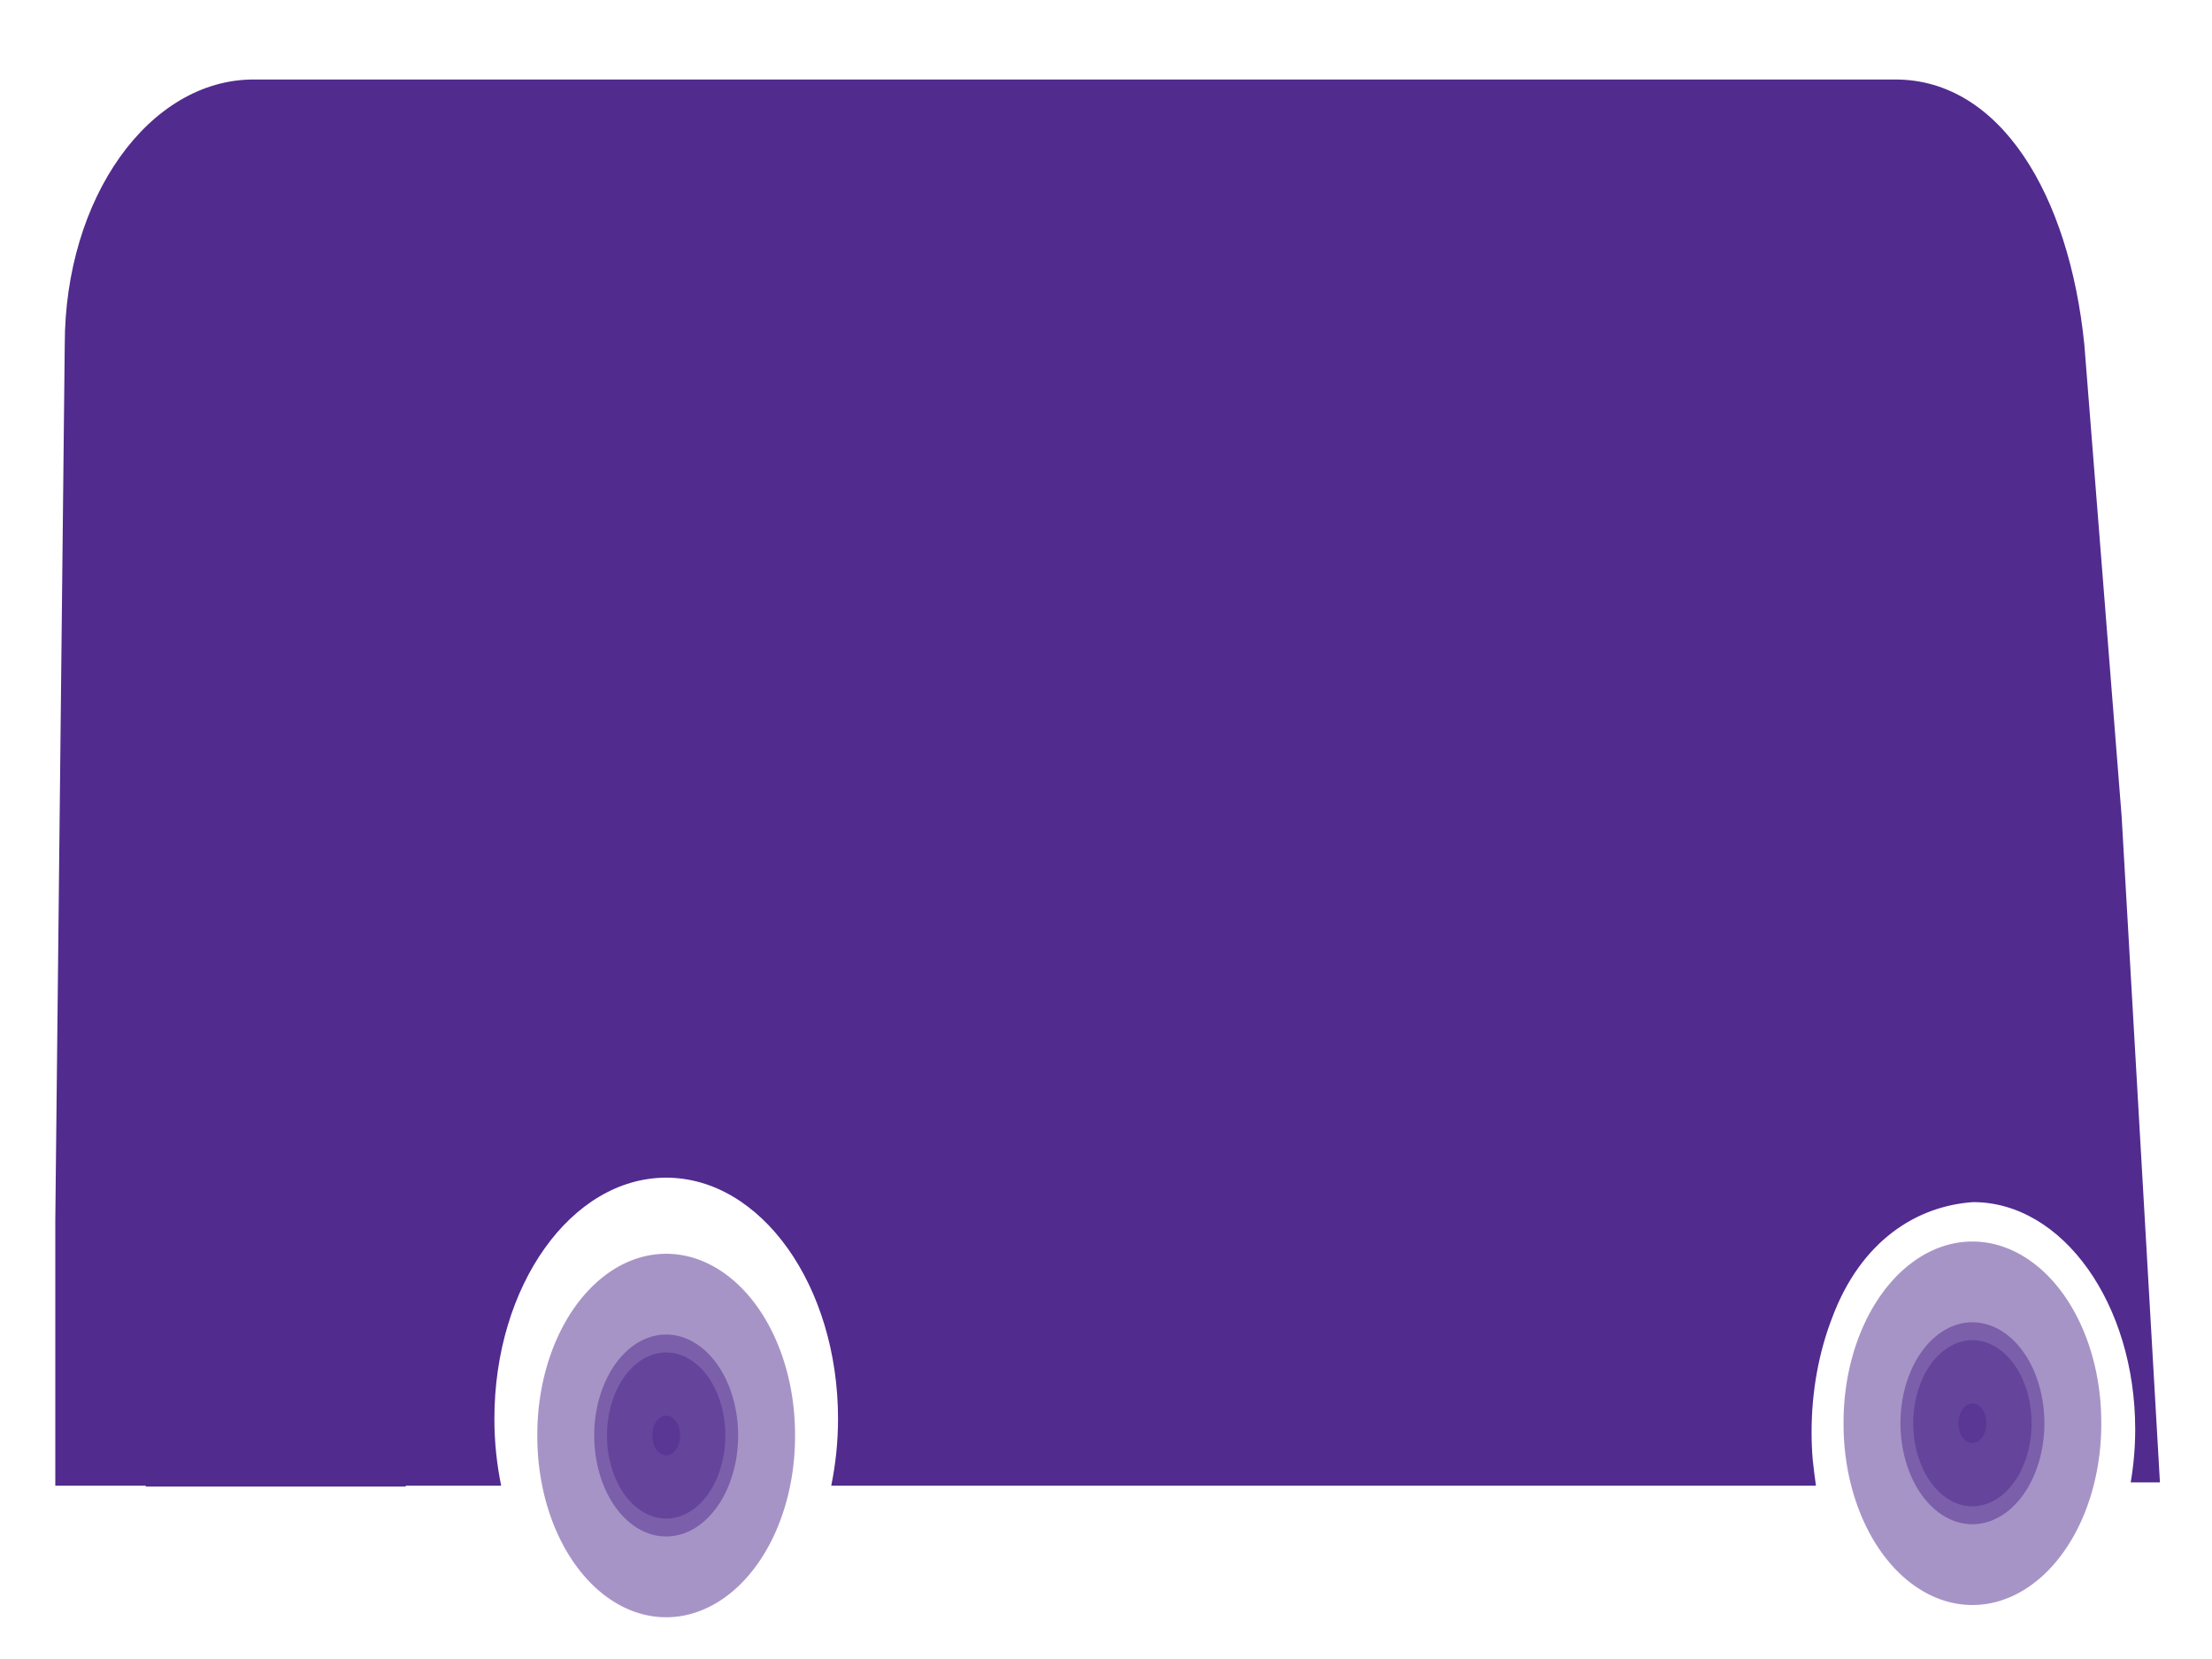 <?xml version="1.0"?><svg width="640" height="480" xmlns="http://www.w3.org/2000/svg">
 <title>Double Decker Bus</title>
 <g>
  <title>Layer 1</title>
  <g id="layer2" display="inline">
   <path stroke-width="0" d="m73.412,23c-30.292,0 -54.678,34.218 -54.678,76.722l-2.734,253.422l0,76.722l54.678,0l74.328,0c-1.266,-6.153 -1.965,-12.636 -1.965,-19.36c0,-38.522 22.248,-69.769 49.702,-69.769c27.454,0 49.723,31.247 49.723,69.769c0,6.724 -0.7,13.208 -1.965,19.36l284.904,0c-0.356,-2.524 -0.66,-5.068 -0.94,-7.612c-0.214,-2.585 -0.32,-5.219 -0.32,-7.882c0,-12.038 2.174,-23.355 6.002,-33.236c8.335,-22.186 24.408,-32.216 40.752,-33.326c25.884,0 46.882,29.434 46.882,65.753c0,5.28 -0.465,10.425 -1.303,15.344l8.458,0l-11.085,-192.764l-10.786,-136.421c-4.394,-43.532 -24.387,-76.722 -54.678,-76.722l-474.976,0l0,0z" id="rect2831" fill="#512b8e"/>
   <path stroke-width="0" d="m578.232,224.237l23.141,0c3.786,0 6.835,4.277 6.835,9.59l2.734,54.801c0,5.313 -3.048,9.59 -6.835,9.59l-25.875,0c-3.786,0 -6.835,-4.277 -6.835,-9.59l0,-54.801c0,-5.313 3.048,-9.59 6.835,-9.59z" id="rect2842" fill="#512b8e"/>
   <rect stroke-width="0" id="rect2844" width="86.9" height="55.486" x="150.081" y="245.473" rx="10" ry="10" fill="#512b8e"/>
   <rect stroke-width="0" ry="10" rx="10" y="244.103" x="336.085" height="55.486" width="86.9" id="rect2846" fill="#512b8e"/>
   <rect stroke-width="0" id="rect2848" width="86.9" height="55.486" x="149.104" y="62.573" rx="10" ry="10" fill="#512b8e"/>
   <rect stroke-width="0" id="rect2850" width="13.67" height="30.826" x="374.165" y="366.036" rx="10" ry="10" fill="#512b8e"/>
   <path stroke-width="0" id="path2852" d="m408.5,401.413a4.488,6.297 0 1 1-8.975,0a4.488,6.297 0 1 18.975,0z" stroke="#ff5555" fill="#512b8e"/>
   <g id="g3777">
    <path stroke-width="0" id="rect2854" d="m427.903,262.156l0,28.321c0,5.313 3.048,9.59 6.835,9.59l73.239,0c3.786,0 6.835,-4.277 6.835,-9.59l0,-28.321l-86.909,0z" fill="#512b8e"/>
    <path stroke-width="0" id="rect2859" d="m436.062,246.782c-2.651,0 -4.784,2.994 -4.784,6.713l0,5.275l80.779,0l0,-5.275c0,-3.719 -2.134,-6.713 -4.784,-6.713l-71.21,0z" fill="#512b8e"/>
    <rect stroke-width="0" y="240.477" x="425.07" height="21.797" width="90.79" id="rect2864" stroke="#000000" fill="#512b8e"/>
   </g>
   <g id="g3761">
    <path stroke-width="0" d="m243.561,264.094l0,28.321c0,5.313 3.048,9.59 6.835,9.59l73.239,0c3.786,0 6.835,-4.277 6.835,-9.59l0,-28.321l-86.909,0z" id="path2873" fill="#512b8e"/>
    <path stroke-width="0" d="m251.72,248.72c-2.651,0 -4.784,2.994 -4.784,6.713l0,5.275l80.779,0l0,-5.275c0,-3.719 -2.134,-6.713 -4.784,-6.713l-71.21,0z" id="path2875" fill="#512b8e"/>
    <rect stroke-width="0" id="rect2877" width="90.79" height="21.797" x="240.728" y="242.415" stroke="#000000" fill="#512b8e"/>
   </g>
   <g id="g3745">
    <path stroke-width="0" id="path2881" d="m241.835,84.389l0,28.321c0,5.313 3.048,9.59 6.835,9.59l73.239,0c3.786,0 6.835,-4.277 6.835,-9.59l0,-28.321l-86.909,0z" fill="#512b8e"/>
    <path stroke-width="0" id="path2883" d="m249.994,69.014c-2.651,0 -4.784,2.994 -4.784,6.713l0,5.275l80.779,0l0,-5.275c0,-3.719 -2.134,-6.713 -4.784,-6.713l-71.21,0z" fill="#512b8e"/>
    <rect stroke-width="0" y="62.71" x="239.002" height="21.797" width="90.79" id="rect2885" stroke="#000000" fill="#512b8e"/>
   </g>
   <g id="g3753">
    <path stroke-width="0" d="m333.316,84.389l0,28.321c0,5.313 3.048,9.59 6.835,9.59l73.239,0c3.786,0 6.835,-4.277 6.835,-9.59l0,-28.321l-86.909,0z" id="path2889" fill="#512b8e"/>
    <path stroke-width="0" d="m341.475,69.014c-2.651,0 -4.784,2.994 -4.784,6.713l0,5.275l80.779,0l0,-5.275c0,-3.719 -2.134,-6.713 -4.784,-6.713l-71.21,0z" id="path2891" fill="#512b8e"/>
    <rect stroke-width="0" id="rect2893" width="90.79" height="21.797" x="330.483" y="62.71" stroke="#000000" fill="#512b8e"/>
   </g>
   <g id="g3769">
    <path stroke-width="0" id="path2897" d="m424.796,84.389l0,28.321c0,5.313 3.048,9.59 6.835,9.59l73.239,0c3.786,0 6.835,-4.277 6.835,-9.59l0,-28.321l-86.909,0z" fill="#512b8e"/>
    <path stroke-width="0" id="path2899" d="m432.955,69.014c-2.651,0 -4.784,2.994 -4.784,6.713l0,5.275l80.779,0l0,-5.275c0,-3.719 -2.134,-6.713 -4.784,-6.713l-71.21,0z" fill="#512b8e"/>
    <rect stroke-width="0" y="62.71" x="421.963" height="21.797" width="90.79" id="rect2901" stroke="#000000" fill="#512b8e"/>
   </g>
   <path d="m525.111,64.647l59.929,0c3.786,0 5.553,4.192 6.835,9.59l5.468,34.101c0,5.313 -1.681,9.59 -5.468,9.59l-66.764,0c-3.786,0 -6.835,-4.277 -6.835,-9.59l0,-34.101c0,-5.313 3.048,-9.59 6.835,-9.59z" id="rect2903" stroke-miterlimit="4" stroke-width="0" stroke="#000000" fill="#512b8e"/>
   <path d="m134.246,64.966c3.786,0 6.835,4.277 6.835,9.59l0,34.674c0,5.313 -3.048,9.59 -6.835,9.59l-72.868,0c-3.786,0 -5.454,-5.246 -5.454,-10.559c0,0 2.711,-24.481 13.67,-34.19c18.711,-16.577 48.283,-9.106 64.653,-9.106z" id="rect2906" stroke-miterlimit="4" stroke-width="0" stroke="#000000" fill="#512b8e"/>
   <g id="g2917">
    <path d="m230.027,415.339a37.283,52.313 0 1 1-74.565,0a37.283,52.313 0 1 174.565,0z" id="path2909" stroke-miterlimit="4" stroke-width="0" stroke="#000000" fill="#512b8e" opacity="0.5"/>
    <path id="path2911" d="m213.565,415.339a20.82,29.214 0 1 1-41.64,0a20.82,29.214 0 1 141.64,0z" stroke-miterlimit="4" stroke-width="0" stroke="#000000" fill="#512b8e" opacity="0.5"/>
    <path d="m209.869,415.339a17.124,24.028 0 1 1-34.249,0a17.124,24.028 0 1 134.249,0z" id="path2913" stroke-miterlimit="4" stroke-width="0" stroke="#000000" fill="#512b8e" opacity="0.5"/>
    <path id="path2915" d="m196.766,415.339a4.022,5.643 0 1 1-8.043,0a4.022,5.643 0 1 18.043,0z" stroke-miterlimit="4" stroke-width="0" stroke="#000000" fill="#512b8e" opacity="0.5"/>
   </g>
   <g id="g2923">
    <path id="path2925" d="m607.964,411.796a37.283,52.313 0 1 1-74.565,0a37.283,52.313 0 1 174.565,0z" stroke-miterlimit="4" stroke-width="0" stroke="#000000" fill="#512b8e" opacity="0.5"/>
    <path d="m591.502,411.796a20.82,29.214 0 1 1-41.64,0a20.82,29.214 0 1 141.64,0z" id="path2927" stroke-miterlimit="4" stroke-width="0" stroke="#000000" fill="#512b8e" opacity="0.5"/>
    <path id="path2929" d="m587.806,411.796a17.124,24.028 0 1 1-34.249,0a17.124,24.028 0 1 134.249,0z" stroke-miterlimit="4" stroke-width="0" stroke="#000000" fill="#512b8e" opacity="0.5"/>
    <path d="m574.703,411.797a4.022,5.643 0 1 1-8.043,0a4.022,5.643 0 1 18.043,0z" id="path2931" stroke-miterlimit="4" stroke-width="0" stroke="#000000" fill="#512b8e" opacity="0.5"/>
   </g>
   <path d="m456.182,386.41c-2.651,0 -4.784,2.994 -4.784,6.713l0,24.995l18.283,0l0,-24.995c0,-3.719 -2.134,-6.713 -4.784,-6.713l-8.714,0z" id="rect2936" stroke-miterlimit="4" stroke-width="0" stroke="#000000" fill="#512b8e"/>
   <path id="path3715" d="m456.929,389.127c-2.196,0 -3.965,2.481 -3.965,5.563l0,20.712l15.15,0l0,-20.712c0,-3.082 -1.768,-5.563 -3.965,-5.563l-7.221,0z" stroke-miterlimit="4" stroke-width="0" stroke="#000000" fill="#512b8e"/>
   <rect stroke-width="0" id="rect3717" width="18.185" height="23.291" x="500.974" y="370.488" rx="4" ry="4" stroke="#000000" fill="#512b8e"/>
   <rect stroke-width="0" ry="3.118" rx="3.118" y="373.057" x="502.98" height="18.153" width="14.174" id="rect3719" fill="#512b8e"/>
   <rect stroke-width="0" id="rect3721" width="38.08" height="122.618" x="523.554" y="220.812" rx="4" ry="4" stroke-miterlimit="4" stroke="#000000" fill="#512b8e"/>
   <rect stroke-width="0" id="rect3723" width="33.198" height="55.829" x="525.751" y="224.922" rx="4" ry="4" fill="#512b8e"/>
   <rect stroke-width="0" id="rect3725" width="447.391" height="65.876" x="133.713" y="130.039" rx="6" ry="6" fill="#512b8e"/>
   <rect ry="11.056" rx="11.056" y="364.409" x="373.443" height="34.08" width="15.112" id="rect3734" stroke-miterlimit="4" stroke-width="0" stroke="#000000" fill="#512b8e"/>
   <rect id="rect3736" width="75.209" height="61.688" x="42.176" y="368.415" stroke-miterlimit="4" stroke-width="0" stroke="#000000" fill="#512b8e"/>
   <path stroke-width="0" id="path3738" d="m52.934,373.682a1.726,2.422 0 1 1-3.452,0a1.726,2.422 0 1 13.452,0z" fill="#512b8e"/>
   <path stroke-width="0" d="m109.548,373.682a1.726,2.422 0 1 1-3.452,0a1.726,2.422 0 1 13.452,0z" id="path3740" fill="#512b8e"/>
  </g>
 </g>
</svg>